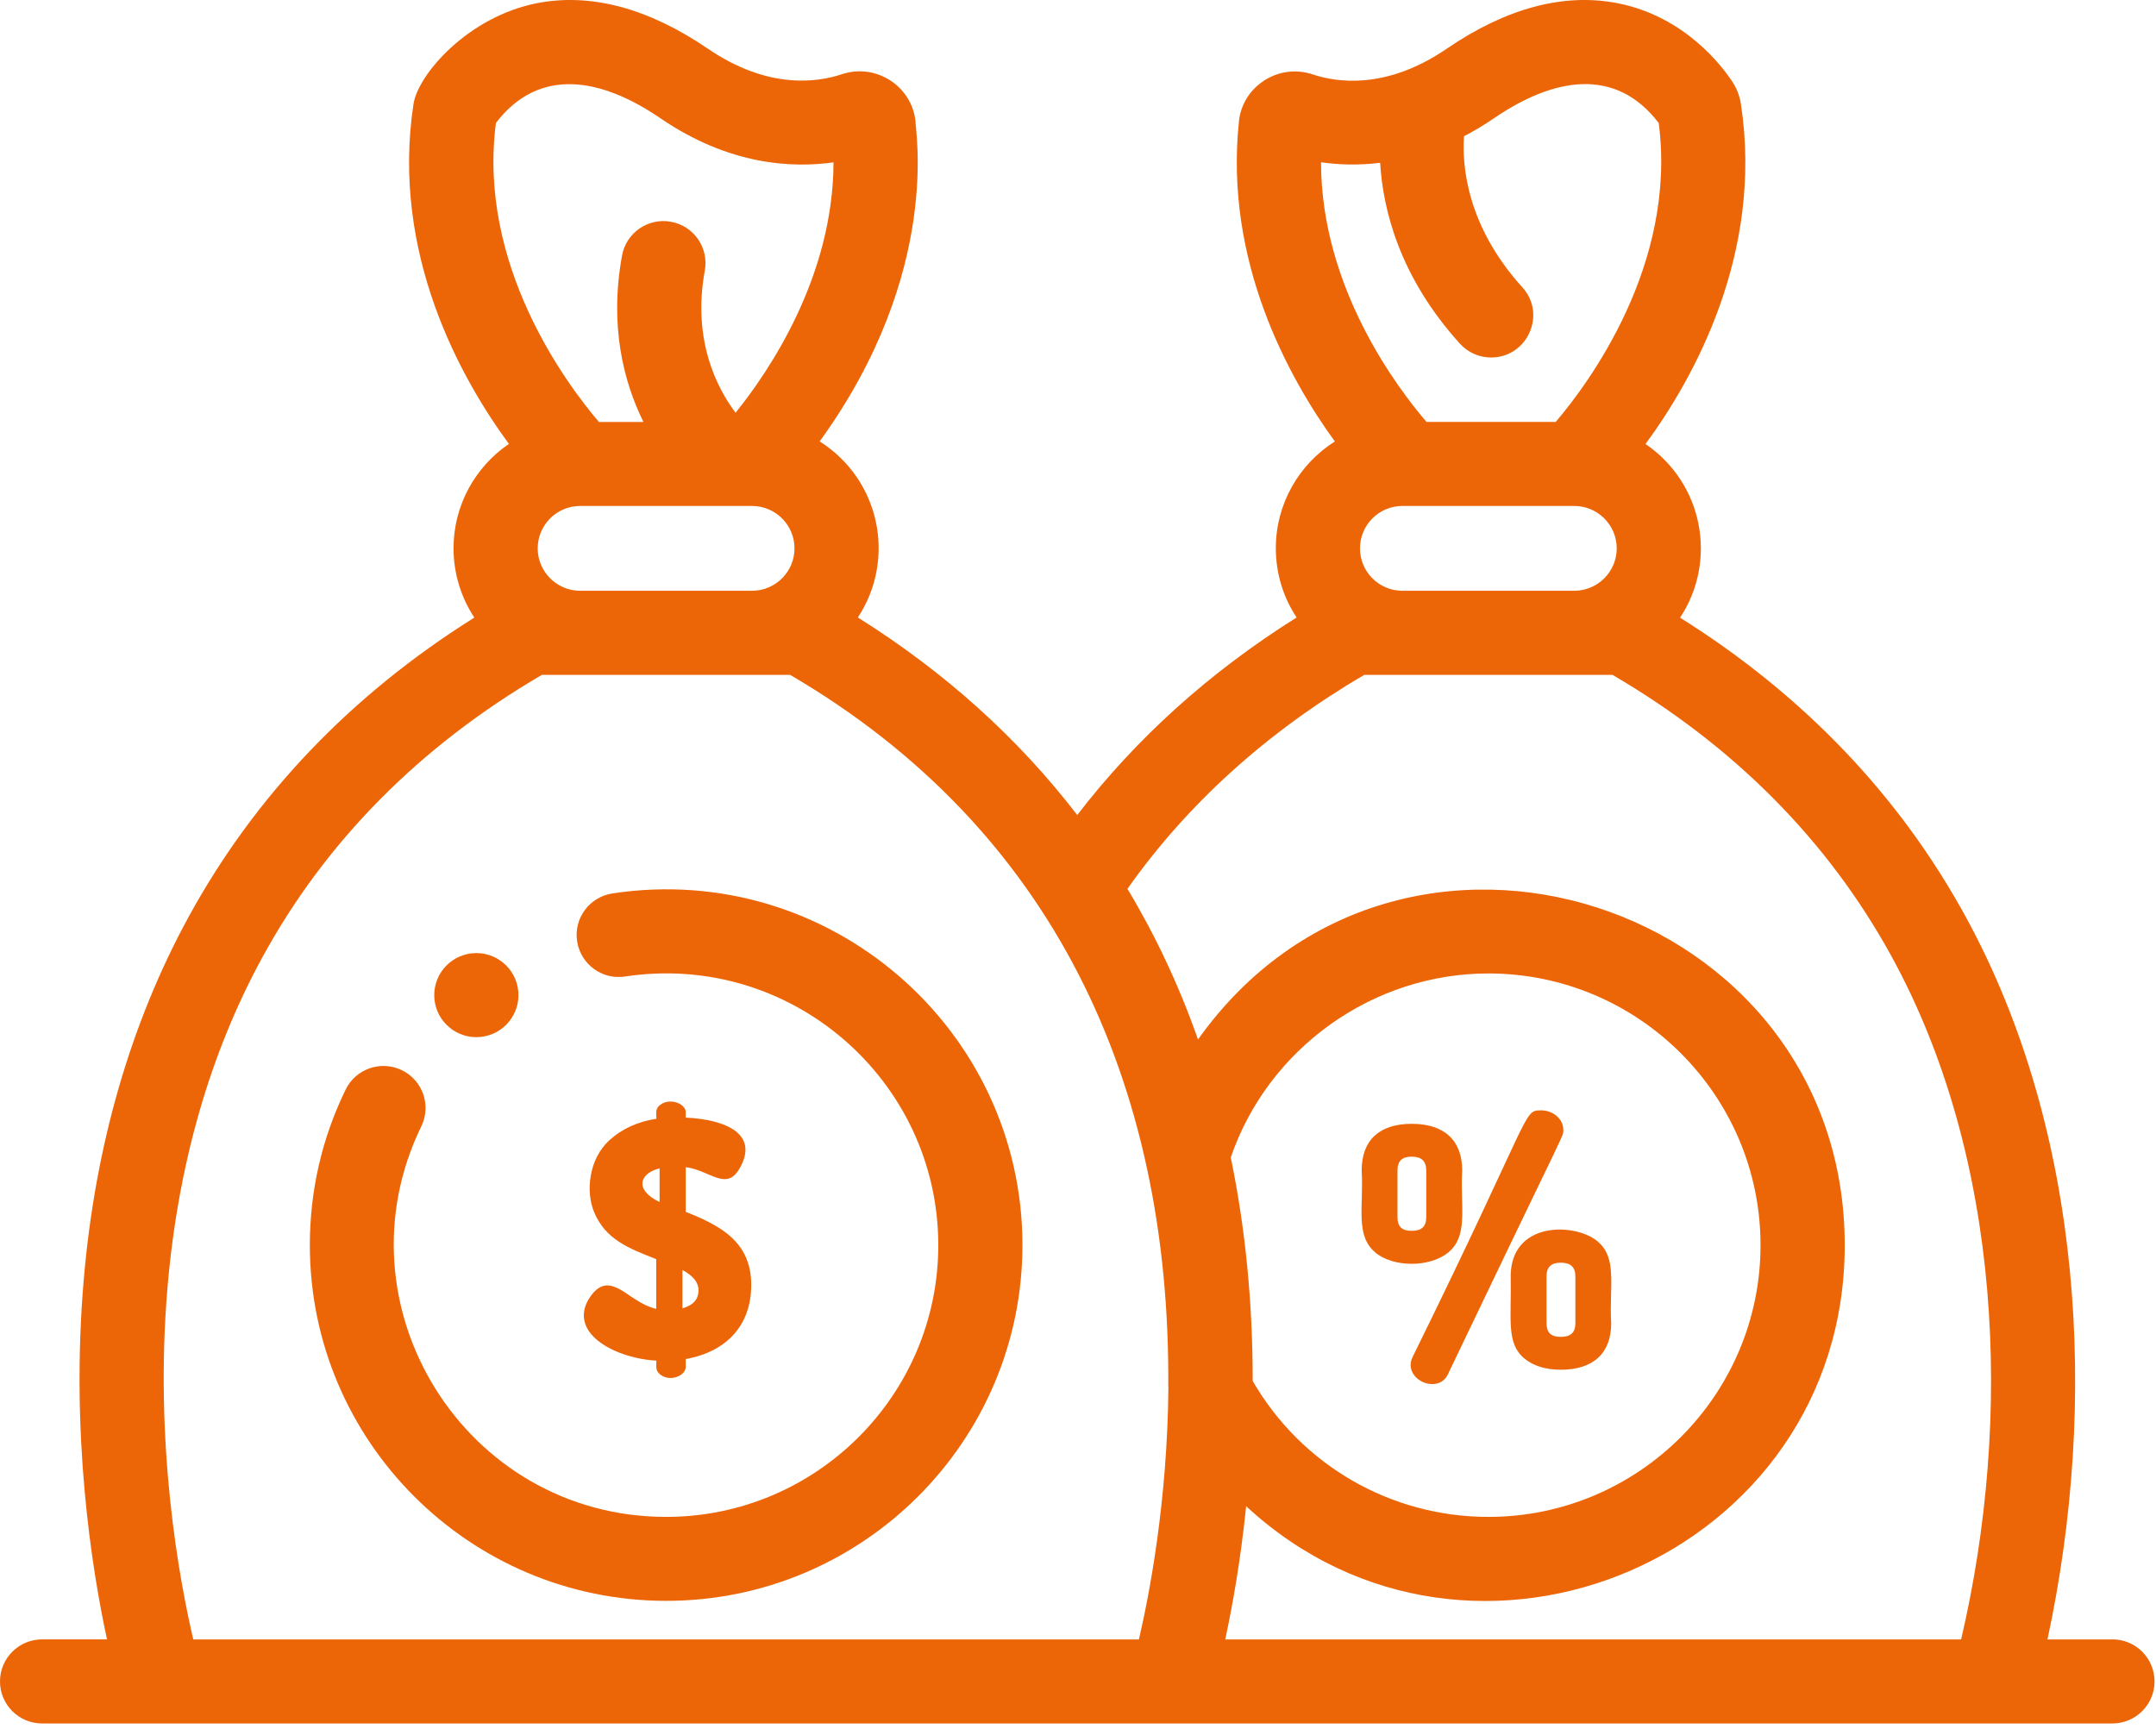 <svg xmlns="http://www.w3.org/2000/svg" width="91" height="73" viewBox="0 0 91 73" fill="none"><path d="M25.848 37.713C24.878 37.86 24.21 38.764 24.359 39.732C24.506 40.7 25.411 41.368 26.381 41.219C33.387 40.161 39.603 45.6 39.603 52.56C39.603 58.885 34.449 64.029 28.117 64.029C19.624 64.029 14.094 55.113 17.782 47.544C18.212 46.663 17.844 45.603 16.962 45.174C16.08 44.745 15.017 45.112 14.588 45.993C13.587 48.048 13.078 50.261 13.078 52.557C13.078 60.837 19.825 67.573 28.117 67.573C36.409 67.573 43.155 60.837 43.155 52.557C43.155 43.446 35.017 36.327 25.851 37.711L25.848 37.713Z" fill="#EC6608"></path><path d="M89.158 69.201H86.419C88.564 59.247 87.944 47.814 82.978 38.715C80.18 33.586 76.123 29.341 70.913 26.072C72.499 23.665 71.887 20.401 69.454 18.742C71.489 15.969 74.436 10.704 73.482 4.402C73.431 4.062 73.31 3.741 73.119 3.451C72.705 2.817 71.129 0.701 68.287 0.138C66.013 -0.311 63.58 0.336 61.054 2.062C58.518 3.795 56.427 3.482 55.409 3.141C54.722 2.909 53.976 3.002 53.366 3.395C52.327 4.062 52.296 5.121 52.291 5.139C51.674 11.038 54.393 15.95 56.34 18.634C54.845 19.582 53.85 21.246 53.85 23.141C53.85 24.22 54.171 25.224 54.727 26.064C51.057 28.368 47.958 31.162 45.468 34.403C42.978 31.159 39.881 28.368 36.209 26.064C37.829 23.604 37.155 20.252 34.596 18.632C39.804 11.449 38.601 5.365 38.644 5.133C38.487 3.626 36.967 2.653 35.527 3.135C34.506 3.477 32.417 3.79 29.881 2.057C27.356 0.336 24.92 -0.311 22.646 0.138C19.761 0.711 17.644 3.128 17.451 4.399C16.497 10.701 19.444 15.966 21.479 18.737C20.069 19.7 19.143 21.316 19.143 23.144C19.143 24.223 19.468 25.227 20.02 26.069C14.81 29.338 10.756 33.584 7.955 38.712C5.517 43.183 4.03 48.315 3.539 53.965C2.968 60.521 3.868 66.192 4.516 69.199H1.777C0.797 69.199 0 69.993 0 70.974C0 71.955 0.795 72.748 1.777 72.748H89.161C90.141 72.748 90.938 71.955 90.938 70.974C90.938 69.993 90.143 69.199 89.161 69.199L89.158 69.201ZM55.756 6.849C56.453 6.949 57.299 6.99 58.253 6.872C58.374 8.88 59.087 11.71 61.62 14.507C61.97 14.895 62.453 15.09 62.939 15.09C64.465 15.09 65.29 13.269 64.256 12.129C61.893 9.517 61.71 6.975 61.792 5.752C62.209 5.534 62.633 5.282 63.065 4.987C65.545 3.292 68.178 2.786 70.012 5.195C70.789 11.199 67.013 16.225 65.663 17.81H60.211C58.981 16.379 55.761 12.132 55.758 6.849H55.756ZM68.238 23.147C68.238 24.133 67.433 24.937 66.445 24.937H59.192C58.204 24.937 57.402 24.133 57.402 23.147C57.402 22.16 58.204 21.357 59.192 21.357H66.445C67.433 21.357 68.238 22.158 68.238 23.147ZM20.926 5.198C22.76 2.789 25.391 3.295 27.873 4.99C30.776 6.977 33.444 7.101 35.18 6.852C35.172 11.698 32.435 15.701 31.047 17.422C30.27 16.392 29.21 14.366 29.748 11.423C29.925 10.46 29.285 9.535 28.32 9.361C27.356 9.183 26.43 9.823 26.255 10.786C25.712 13.757 26.322 16.115 27.158 17.812H25.28C23.925 16.225 20.154 11.199 20.931 5.198H20.926ZM33.534 23.147C33.534 24.133 32.729 24.937 31.741 24.937H24.488C23.5 24.937 22.695 24.133 22.695 23.147C22.695 22.16 23.498 21.357 24.488 21.357H31.741C32.729 21.357 33.534 22.158 33.534 23.147ZM49.316 58.526C49.277 63.336 48.518 67.283 48.071 69.201H8.158C7.582 66.744 6.494 60.968 7.076 54.273C7.526 49.113 8.868 44.45 11.072 40.412C13.745 35.515 17.713 31.503 22.873 28.486H33.349C44.439 34.975 49.403 45.693 49.31 58.526H49.316ZM82.775 69.201H51.715C52.011 67.825 52.361 65.894 52.597 63.577C62.121 72.404 77.862 65.698 77.862 52.562C77.862 38.075 59.063 31.925 50.566 43.877C49.755 41.578 48.778 39.503 47.587 37.518C50.128 33.92 53.485 30.887 57.584 28.486H68.06C73.199 31.493 77.157 35.484 79.83 40.356C84.506 48.877 84.963 59.84 82.775 69.201ZM51.947 48.859C53.516 44.265 57.927 41.09 62.821 41.09C69.156 41.09 74.308 46.237 74.308 52.56C74.308 58.883 69.153 64.029 62.821 64.029C58.698 64.029 54.925 61.841 52.873 58.292C52.878 54.961 52.554 51.782 51.947 48.856V48.859Z" fill="#EC6608"></path><path d="M26.567 54.679C26.009 54.306 25.484 53.954 24.946 54.689C24.62 55.136 24.555 55.596 24.759 56.019C25.173 56.867 26.567 57.373 27.704 57.434C27.704 57.48 27.704 57.524 27.701 57.565C27.693 57.732 27.686 57.889 27.891 58.038C28.02 58.13 28.161 58.166 28.298 58.166C28.434 58.166 28.563 58.13 28.658 58.081C28.838 57.989 28.943 57.848 28.943 57.699V57.367C30.703 57.049 31.708 55.911 31.708 54.239C31.708 52.416 30.407 51.733 28.943 51.153V49.265C29.962 49.398 30.651 50.297 31.212 49.329C32.053 47.881 30.666 47.257 28.943 47.175V46.936C28.943 46.615 28.326 46.324 27.894 46.617C27.631 46.794 27.711 46.987 27.706 47.223C26.909 47.346 26.24 47.655 25.715 48.135C24.846 48.934 24.712 50.31 25.083 51.181C25.564 52.311 26.508 52.686 27.698 53.148V55.249C27.261 55.146 26.893 54.9 26.564 54.681L26.567 54.679ZM28.804 53.608C29.255 53.849 29.483 54.134 29.483 54.458C29.483 54.843 29.262 55.095 28.804 55.226V53.608ZM27.84 49.316V50.736C26.778 50.241 26.973 49.529 27.84 49.316Z" fill="#EC6608"></path><path d="M60.455 58.423C60.74 58.423 60.982 58.284 61.108 58.02C63.124 53.8 64.3 51.373 64.999 49.92C66.031 47.791 65.99 47.873 65.984 47.693C65.984 47.2 65.514 46.869 65.056 46.869C64.261 46.874 64.773 46.812 59.619 57.288C59.331 57.876 59.873 58.423 60.455 58.423Z" fill="#EC6608"></path><path d="M58.051 52.871C58.434 53.189 59.008 53.346 59.584 53.346C60.16 53.346 60.734 53.187 61.125 52.871C61.76 52.357 61.737 51.543 61.711 50.6C61.701 50.22 61.691 49.83 61.716 49.404C61.716 48.135 60.96 47.437 59.587 47.437C58.213 47.437 57.473 48.135 57.473 49.406C57.563 50.94 57.19 52.157 58.051 52.868V52.871ZM58.985 49.404C58.985 49.008 59.175 48.823 59.584 48.823C59.993 48.823 60.199 49.008 60.199 49.404V51.376C60.199 51.772 60.003 51.954 59.584 51.954C59.165 51.954 58.985 51.772 58.985 51.376V49.404Z" fill="#EC6608"></path><path d="M63.764 53.877C63.798 55.693 63.564 56.702 64.343 57.344C64.724 57.658 65.24 57.817 65.878 57.817C67.252 57.817 68.008 57.118 68.005 55.847C67.98 55.423 67.99 55.03 68 54.65C68.026 53.672 68.047 52.899 67.414 52.385C66.444 51.599 63.762 51.556 63.762 53.88L63.764 53.877ZM66.493 53.877V55.852C66.493 56.248 66.298 56.43 65.878 56.43C65.459 56.43 65.276 56.248 65.276 55.852V53.877C65.276 53.484 65.467 53.299 65.878 53.299C66.29 53.299 66.493 53.484 66.493 53.877Z" fill="#EC6608"></path><path d="M20.105 43.779C21.087 43.779 21.883 42.985 21.883 42.005C21.883 41.025 21.087 40.23 20.105 40.23C19.124 40.23 18.328 41.025 18.328 42.005C18.328 42.985 19.124 43.779 20.105 43.779Z" fill="#EC6608"></path></svg>